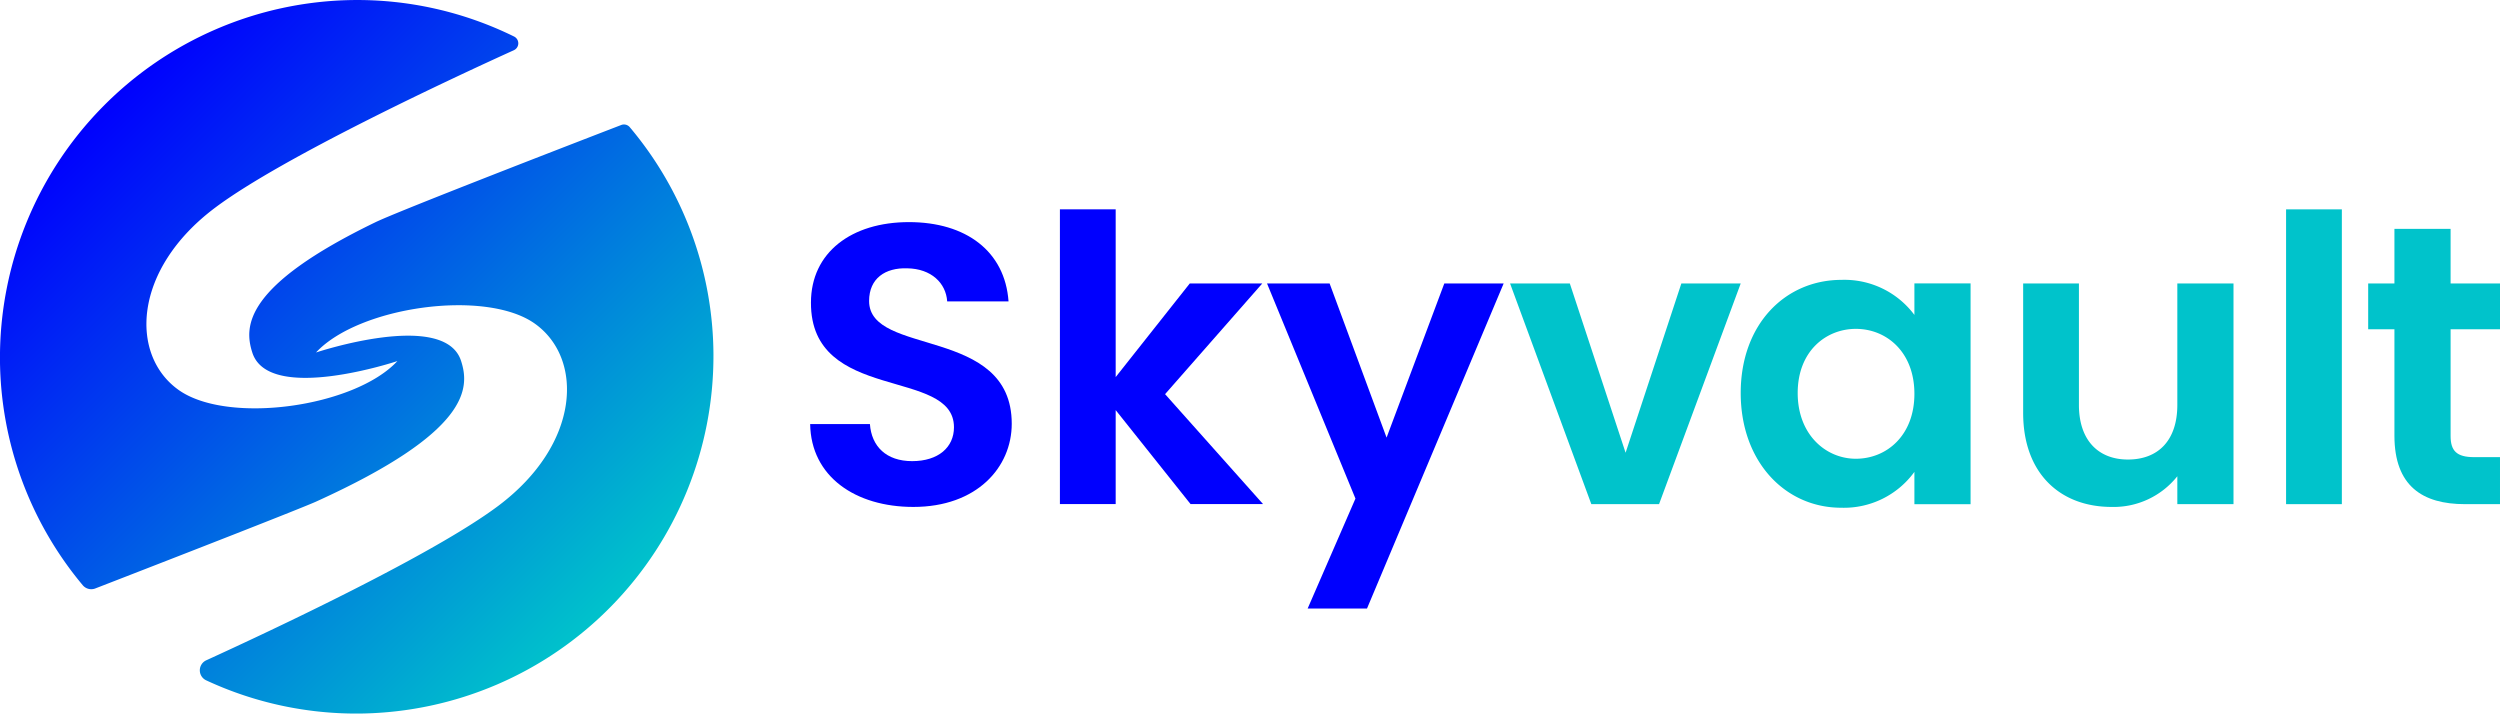 <svg xmlns="http://www.w3.org/2000/svg" xmlns:xlink="http://www.w3.org/1999/xlink" width="247.67" height="70.688" viewBox="0 0 247.67 70.688">
  <defs>
    <linearGradient id="linear-gradient" x1="0.856" y1="0.855" x2="0.145" y2="0.145" gradientUnits="objectBoundingBox">
      <stop offset="0" stop-color="#00c3cb"/>
      <stop offset="1" stop-color="#0000fe"/>
    </linearGradient>
    <linearGradient id="linear-gradient-2" x1="3.24" y1="0.5" x2="-4.056" y2="0.5" gradientUnits="objectBoundingBox">
      <stop offset="0" stop-color="#00c3cb"/>
      <stop offset="1" stop-color="#00c3cb"/>
    </linearGradient>
    <linearGradient id="linear-gradient-3" x1="2.198" y1="0.5" x2="-5.775" y2="0.5" xlink:href="#linear-gradient-2"/>
    <linearGradient id="linear-gradient-4" x1="3.576" y1="0.5" x2="-26.494" y2="0.5" xlink:href="#linear-gradient-2"/>
    <linearGradient id="linear-gradient-5" x1="0.89" y1="0.5" x2="-11.828" y2="0.5" xlink:href="#linear-gradient-2"/>
    <linearGradient id="linear-gradient-6" x1="4.229" y1="0.5" x2="-3.042" y2="0.5" xlink:href="#linear-gradient-2"/>
  </defs>
  <g id="Group_16539" data-name="Group 16539" transform="translate(2173.717 -8569.041)">
    <g id="Group_16534" data-name="Group 16534" transform="translate(-2173.717 8569.041)">
      <path id="Path_78363" data-name="Path 78363" d="M-2111.331,8581.636a.749.749,0,0,0-.841-.212c-9.521,3.673-22.384,8.681-24.343,9.629-13.055,6.319-13.039,10.346-12.2,12.934,1.652,5.07,14.368.824,14.368.824-4.24,4.566-16.8,6.32-21.67,2.865s-4.554-11.934,3.612-18.059c6.727-5.045,23.789-12.966,29.593-15.6a.751.751,0,0,0,.022-1.358,35.2,35.2,0,0,0-16.06-3.613,35.436,35.436,0,0,0-34.87,35.64,35.19,35.19,0,0,0,8.2,22.332,1.1,1.1,0,0,0,1.238.322c9.452-3.665,20.445-7.956,21.9-8.616,15.2-6.9,15.226-11.217,14.339-13.938-1.652-5.071-14.368-.824-14.368-.824,4.24-4.567,16.8-6.32,21.67-2.865s4.554,11.934-3.612,18.058c-6.487,4.865-22.584,12.4-28.929,15.3a1.093,1.093,0,0,0-.011,1.984,35.226,35.226,0,0,0,15.389,3.29,35.434,35.434,0,0,0,34.867-35.585A35.192,35.192,0,0,0-2111.331,8581.636Z" transform="translate(2173.717 -8569.041)" fill="url(#linear-gradient)"/>
    </g>
    <g id="Group_16537" data-name="Group 16537" transform="translate(-2093.458 8589.782)">
      <g id="Group_16535" data-name="Group 16535" transform="translate(0)">
        <path id="Path_78364" data-name="Path 78364" d="M-1203.361,8841.291c0-2.249,1.618-3.314,3.789-3.235,2.368.039,3.828,1.46,3.947,3.276h6.078c-.355-4.974-4.223-7.854-9.866-7.854-5.683,0-9.708,3-9.708,7.972-.039,9.986,14.168,6.394,14.168,12.354,0,1.974-1.539,3.354-4.144,3.354-2.565,0-4.025-1.461-4.183-3.671h-5.92c.079,5.211,4.5,8.208,10.222,8.208,6.275,0,9.748-3.906,9.748-8.247C-1189.233,8843.738-1203.361,8846.817-1203.361,8841.291Z" transform="translate(1209.202 -8832.215)" fill="#0000fe"/>
        <path id="Path_78365" data-name="Path 78365" d="M-891.784,8825.641h-7.183l-7.341,9.275V8818.3h-5.525v29.2h5.525v-9.313l7.419,9.313h7.183l-9.708-10.892Z" transform="translate(936.577 -8818.301)" fill="#0000fe"/>
        <path id="Path_78366" data-name="Path 78366" d="M-653.368,8921.789l-5.644-15.272h-6.2l8.761,21.312-4.736,10.892h5.88l13.537-32.2h-5.88Z" transform="translate(710.474 -8899.177)" fill="#0000fe"/>
      </g>
      <g id="Group_16536" data-name="Group 16536" transform="translate(69.34)">
        <path id="Path_78367" data-name="Path 78367" d="M-84.085,8905.721a8.646,8.646,0,0,0-7.222-3.473c-5.565,0-9.985,4.381-9.985,11.208s4.42,11.366,9.945,11.366a8.623,8.623,0,0,0,7.262-3.552v3.2h5.565V8902.6h-5.565Zm-5.8,14.248c-2.96,0-5.762-2.368-5.762-6.513s2.8-6.354,5.762-6.354c3.039,0,5.8,2.29,5.8,6.434S-86.848,8919.969-89.886,8919.969Z" transform="translate(124.142 -8895.263)" fill="url(#linear-gradient-2)"/>
        <path id="Path_78368" data-name="Path 78368" d="M250.241,8918.554c0,3.513-1.894,5.407-4.894,5.407-2.92,0-4.854-1.895-4.854-5.407v-12.037h-5.525v12.826c0,6,3.67,9.314,8.761,9.314a8.063,8.063,0,0,0,6.512-3.04v2.763h5.565v-21.863h-5.565Z" transform="translate(-184.137 -8899.177)" fill="url(#linear-gradient-3)"/>
        <rect id="Rectangle_2463" data-name="Rectangle 2463" width="5.525" height="29.204" transform="translate(76.878)" fill="url(#linear-gradient-4)"/>
        <path id="Path_78369" data-name="Path 78369" d="M658.752,8851.485v-4.538h-4.894v-5.407h-5.565v5.407h-2.6v4.538h2.6v10.537c0,5.012,2.8,6.788,6.985,6.788h3.473v-4.657h-2.565c-1.736,0-2.328-.631-2.328-2.092v-10.576Z" transform="translate(-560.681 -8839.606)" fill="url(#linear-gradient-5)"/>
        <path id="Path_78370" data-name="Path 78370" d="M-358.929,8906.517l-5.525,16.772-5.525-16.772h-5.92l8.051,21.863h6.709l8.09-21.863Z" transform="translate(375.899 -8899.177)" fill="url(#linear-gradient-6)"/>
      </g>
    </g>
  </g>
</svg>
